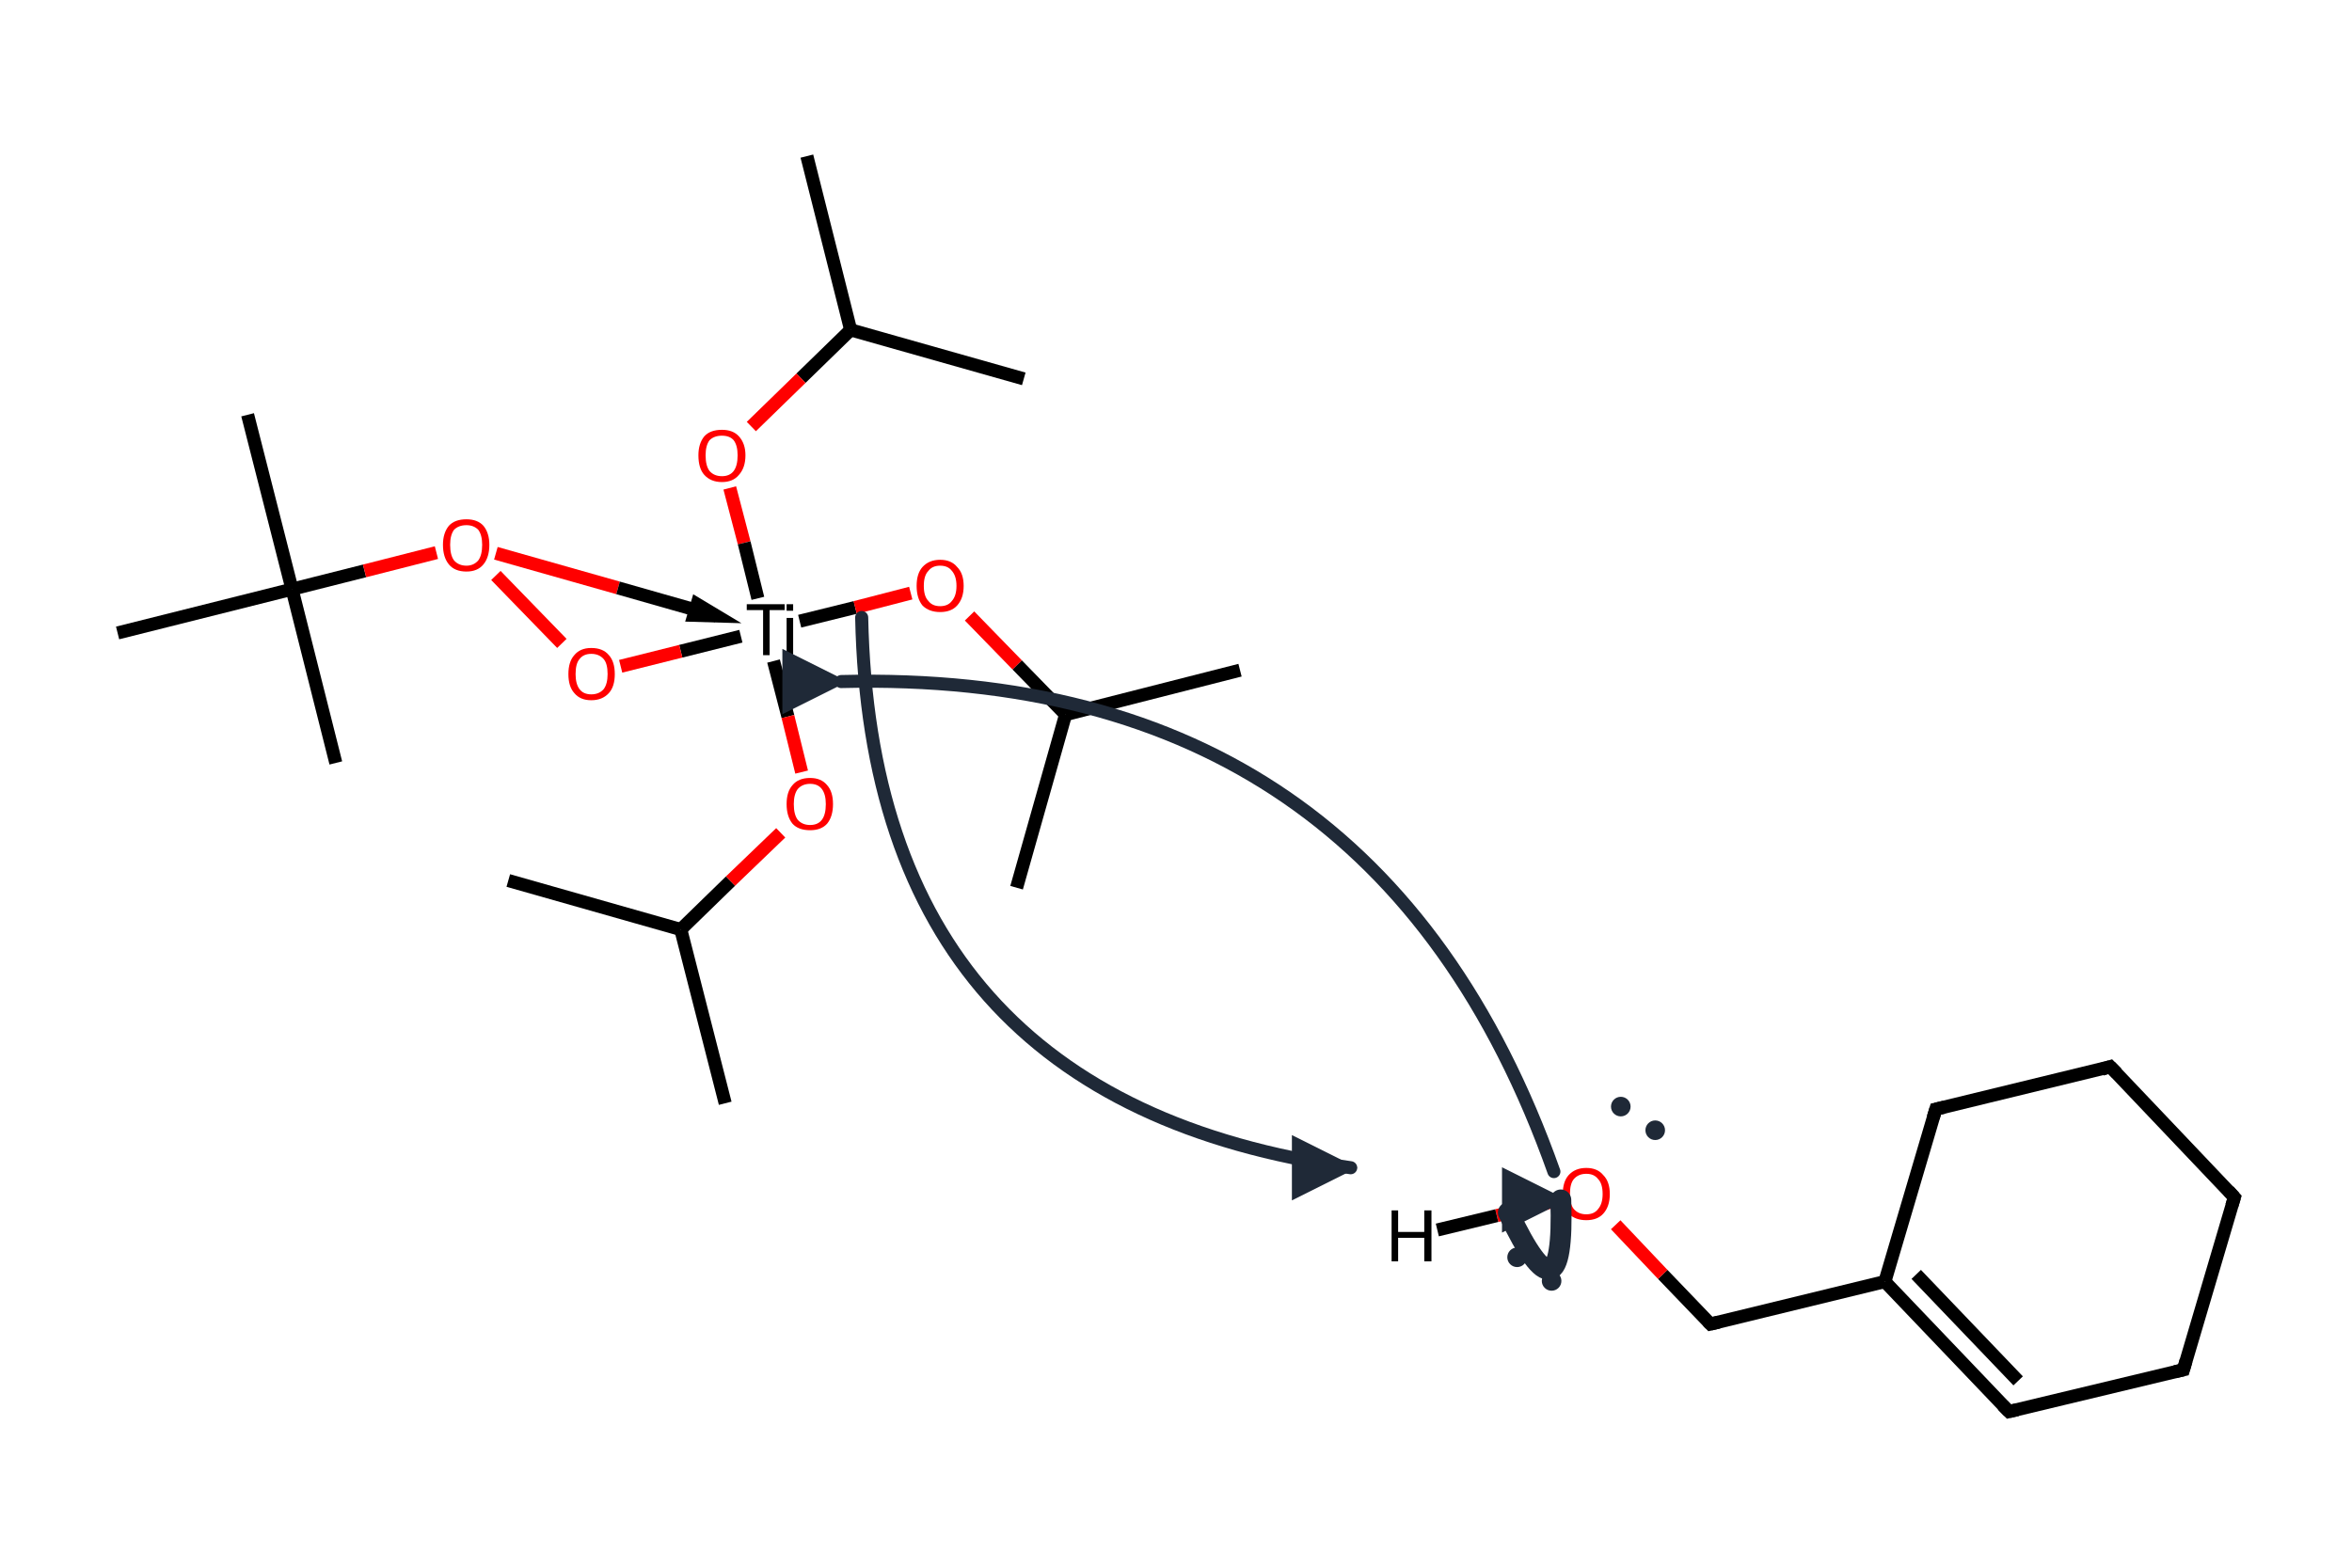 <?xml version='1.0' encoding='iso-8859-1'?>
<svg version='1.1' baseProfile='full'
              xmlns='http://www.w3.org/2000/svg'
                      xmlns:rdkit='http://www.rdkit.org/xml'
                      xmlns:xlink='http://www.w3.org/1999/xlink'
                  xml:space='preserve'
width='360px' height='240px' viewBox='0 0 360 240'>
<!-- END OF HEADER -->
<path class='bond-0 atom-0 atom-1' d='M 334.2,209.7 L 307.5,216.1' style='fill:none;fill-rule:evenodd;stroke:#000000;stroke-width:2.0px;stroke-linecap:butt;stroke-linejoin:miter;stroke-opacity:1' />
<path class='bond-1 atom-1 atom-2' d='M 307.5,216.1 L 288.5,196.2' style='fill:none;fill-rule:evenodd;stroke:#000000;stroke-width:2.0px;stroke-linecap:butt;stroke-linejoin:miter;stroke-opacity:1' />
<path class='bond-1 atom-1 atom-2' d='M 308.9,211.4 L 293.3,195.1' style='fill:none;fill-rule:evenodd;stroke:#000000;stroke-width:2.0px;stroke-linecap:butt;stroke-linejoin:miter;stroke-opacity:1' />
<path class='bond-2 atom-2 atom-3' d='M 288.5,196.2 L 296.3,169.8' style='fill:none;fill-rule:evenodd;stroke:#000000;stroke-width:2.0px;stroke-linecap:butt;stroke-linejoin:miter;stroke-opacity:1' />
<path class='bond-3 atom-3 atom-4' d='M 296.3,169.8 L 323.0,163.3' style='fill:none;fill-rule:evenodd;stroke:#000000;stroke-width:2.0px;stroke-linecap:butt;stroke-linejoin:miter;stroke-opacity:1' />
<path class='bond-4 atom-4 atom-5' d='M 323.0,163.3 L 342.0,183.3' style='fill:none;fill-rule:evenodd;stroke:#000000;stroke-width:2.0px;stroke-linecap:butt;stroke-linejoin:miter;stroke-opacity:1' />
<path class='bond-5 atom-2 atom-6' d='M 288.5,196.2 L 261.8,202.7' style='fill:none;fill-rule:evenodd;stroke:#000000;stroke-width:2.0px;stroke-linecap:butt;stroke-linejoin:miter;stroke-opacity:1' />
<path class='bond-6 atom-6 atom-7' d='M 261.8,202.7 L 254.5,195.1' style='fill:none;fill-rule:evenodd;stroke:#000000;stroke-width:2.0px;stroke-linecap:butt;stroke-linejoin:miter;stroke-opacity:1' />
<path class='bond-6 atom-6 atom-7' d='M 254.5,195.1 L 247.3,187.5' style='fill:none;fill-rule:evenodd;stroke:#FF0000;stroke-width:2.0px;stroke-linecap:butt;stroke-linejoin:miter;stroke-opacity:1' />
<path class='bond-7 atom-5 atom-0' d='M 342.0,183.3 L 334.2,209.7' style='fill:none;fill-rule:evenodd;stroke:#000000;stroke-width:2.0px;stroke-linecap:butt;stroke-linejoin:miter;stroke-opacity:1' />
<path class='bond-8 atom-7 atom-8' d='M 238.3,183.8 L 229.1,186.1' style='fill:none;fill-rule:evenodd;stroke:#FF0000;stroke-width:2.0px;stroke-linecap:butt;stroke-linejoin:miter;stroke-opacity:1' />
<path class='bond-8 atom-7 atom-8' d='M 229.1,186.1 L 220.0,188.3' style='fill:none;fill-rule:evenodd;stroke:#000000;stroke-width:2.0px;stroke-linecap:butt;stroke-linejoin:miter;stroke-opacity:1' />
<path class='bond-9 atom-9 atom-10' d='M 123.5,23.9 L 130.2,50.5' style='fill:none;fill-rule:evenodd;stroke:#000000;stroke-width:2.0px;stroke-linecap:butt;stroke-linejoin:miter;stroke-opacity:1' />
<path class='bond-10 atom-10 atom-11' d='M 130.2,50.5 L 156.7,58.0' style='fill:none;fill-rule:evenodd;stroke:#000000;stroke-width:2.0px;stroke-linecap:butt;stroke-linejoin:miter;stroke-opacity:1' />
<path class='bond-11 atom-10 atom-12' d='M 130.2,50.5 L 122.6,57.9' style='fill:none;fill-rule:evenodd;stroke:#000000;stroke-width:2.0px;stroke-linecap:butt;stroke-linejoin:miter;stroke-opacity:1' />
<path class='bond-11 atom-10 atom-12' d='M 122.6,57.9 L 115.0,65.3' style='fill:none;fill-rule:evenodd;stroke:#FF0000;stroke-width:2.0px;stroke-linecap:butt;stroke-linejoin:miter;stroke-opacity:1' />
<path class='bond-12 atom-12 atom-13' d='M 111.7,74.7 L 113.9,83.1' style='fill:none;fill-rule:evenodd;stroke:#FF0000;stroke-width:2.0px;stroke-linecap:butt;stroke-linejoin:miter;stroke-opacity:1' />
<path class='bond-12 atom-12 atom-13' d='M 113.9,83.1 L 116.0,91.6' style='fill:none;fill-rule:evenodd;stroke:#000000;stroke-width:2.0px;stroke-linecap:butt;stroke-linejoin:miter;stroke-opacity:1' />
<path class='bond-13 atom-13 atom-14' d='M 118.4,101.2 L 120.6,109.7' style='fill:none;fill-rule:evenodd;stroke:#000000;stroke-width:2.0px;stroke-linecap:butt;stroke-linejoin:miter;stroke-opacity:1' />
<path class='bond-13 atom-13 atom-14' d='M 120.6,109.7 L 122.7,118.2' style='fill:none;fill-rule:evenodd;stroke:#FF0000;stroke-width:2.0px;stroke-linecap:butt;stroke-linejoin:miter;stroke-opacity:1' />
<path class='bond-14 atom-14 atom-15' d='M 119.5,127.5 L 111.8,134.9' style='fill:none;fill-rule:evenodd;stroke:#FF0000;stroke-width:2.0px;stroke-linecap:butt;stroke-linejoin:miter;stroke-opacity:1' />
<path class='bond-14 atom-14 atom-15' d='M 111.8,134.9 L 104.2,142.3' style='fill:none;fill-rule:evenodd;stroke:#000000;stroke-width:2.0px;stroke-linecap:butt;stroke-linejoin:miter;stroke-opacity:1' />
<path class='bond-15 atom-15 atom-16' d='M 104.2,142.3 L 111.0,168.9' style='fill:none;fill-rule:evenodd;stroke:#000000;stroke-width:2.0px;stroke-linecap:butt;stroke-linejoin:miter;stroke-opacity:1' />
<path class='bond-16 atom-15 atom-17' d='M 104.2,142.3 L 77.8,134.8' style='fill:none;fill-rule:evenodd;stroke:#000000;stroke-width:2.0px;stroke-linecap:butt;stroke-linejoin:miter;stroke-opacity:1' />
<path class='bond-17 atom-13 atom-18' d='M 122.4,95.1 L 130.9,93.0' style='fill:none;fill-rule:evenodd;stroke:#000000;stroke-width:2.0px;stroke-linecap:butt;stroke-linejoin:miter;stroke-opacity:1' />
<path class='bond-17 atom-13 atom-18' d='M 130.9,93.0 L 139.4,90.8' style='fill:none;fill-rule:evenodd;stroke:#FF0000;stroke-width:2.0px;stroke-linecap:butt;stroke-linejoin:miter;stroke-opacity:1' />
<path class='bond-18 atom-18 atom-19' d='M 148.4,94.3 L 155.7,101.8' style='fill:none;fill-rule:evenodd;stroke:#FF0000;stroke-width:2.0px;stroke-linecap:butt;stroke-linejoin:miter;stroke-opacity:1' />
<path class='bond-18 atom-18 atom-19' d='M 155.7,101.8 L 163.1,109.4' style='fill:none;fill-rule:evenodd;stroke:#000000;stroke-width:2.0px;stroke-linecap:butt;stroke-linejoin:miter;stroke-opacity:1' />
<path class='bond-19 atom-19 atom-20' d='M 163.1,109.4 L 189.8,102.6' style='fill:none;fill-rule:evenodd;stroke:#000000;stroke-width:2.0px;stroke-linecap:butt;stroke-linejoin:miter;stroke-opacity:1' />
<path class='bond-20 atom-19 atom-21' d='M 163.1,109.4 L 155.6,135.9' style='fill:none;fill-rule:evenodd;stroke:#000000;stroke-width:2.0px;stroke-linecap:butt;stroke-linejoin:miter;stroke-opacity:1' />
<path class='bond-21 atom-22 atom-23' d='M 37.9,63.5 L 44.7,90.2' style='fill:none;fill-rule:evenodd;stroke:#000000;stroke-width:2.0px;stroke-linecap:butt;stroke-linejoin:miter;stroke-opacity:1' />
<path class='bond-22 atom-23 atom-24' d='M 44.7,90.2 L 51.4,116.8' style='fill:none;fill-rule:evenodd;stroke:#000000;stroke-width:2.0px;stroke-linecap:butt;stroke-linejoin:miter;stroke-opacity:1' />
<path class='bond-23 atom-23 atom-25' d='M 44.7,90.2 L 18.0,96.9' style='fill:none;fill-rule:evenodd;stroke:#000000;stroke-width:2.0px;stroke-linecap:butt;stroke-linejoin:miter;stroke-opacity:1' />
<path class='bond-24 atom-23 atom-26' d='M 44.7,90.2 L 55.8,87.4' style='fill:none;fill-rule:evenodd;stroke:#000000;stroke-width:2.0px;stroke-linecap:butt;stroke-linejoin:miter;stroke-opacity:1' />
<path class='bond-24 atom-23 atom-26' d='M 55.8,87.4 L 66.8,84.6' style='fill:none;fill-rule:evenodd;stroke:#FF0000;stroke-width:2.0px;stroke-linecap:butt;stroke-linejoin:miter;stroke-opacity:1' />
<path class='bond-25 atom-26 atom-27' d='M 75.9,88.1 L 86.0,98.5' style='fill:none;fill-rule:evenodd;stroke:#FF0000;stroke-width:2.0px;stroke-linecap:butt;stroke-linejoin:miter;stroke-opacity:1' />
<path class='bond-26 atom-13 atom-27' d='M 113.4,97.4 L 104.2,99.7' style='fill:none;fill-rule:evenodd;stroke:#000000;stroke-width:2.0px;stroke-linecap:butt;stroke-linejoin:miter;stroke-opacity:1' />
<path class='bond-26 atom-13 atom-27' d='M 104.2,99.7 L 95.0,102.0' style='fill:none;fill-rule:evenodd;stroke:#FF0000;stroke-width:2.0px;stroke-linecap:butt;stroke-linejoin:miter;stroke-opacity:1' />
<path class='bond-27 atom-26 atom-13' d='M 75.9,84.7 L 94.6,90.0' style='fill:none;fill-rule:evenodd;stroke:#FF0000;stroke-width:2.0px;stroke-linecap:butt;stroke-linejoin:miter;stroke-opacity:1' />
<path class='bond-27 atom-26 atom-13' d='M 94.6,90.0 L 109.7,94.3' style='fill:none;fill-rule:evenodd;stroke:#000000;stroke-width:2.0px;stroke-linecap:butt;stroke-linejoin:miter;stroke-opacity:1' />
<path class='bond-27 atom-26 atom-13' d='M 106.2,94.2 L 109.7,94.3 L 106.7,92.5 Z' style='fill:#000000;fill-rule:evenodd;fill-opacity:1;stroke:#000000;stroke-width:2.0px;stroke-linecap:butt;stroke-linejoin:miter;stroke-miterlimit:10;stroke-opacity:1;' />
<path d='M 332.9,210.0 L 334.2,209.7 L 334.6,208.3' style='fill:none;stroke:#000000;stroke-width:2.0px;stroke-linecap:butt;stroke-linejoin:miter;stroke-miterlimit:10;stroke-opacity:1;' />
<path d='M 308.8,215.8 L 307.5,216.1 L 306.5,215.1' style='fill:none;stroke:#000000;stroke-width:2.0px;stroke-linecap:butt;stroke-linejoin:miter;stroke-miterlimit:10;stroke-opacity:1;' />
<path d='M 295.9,171.1 L 296.3,169.8 L 297.6,169.5' style='fill:none;stroke:#000000;stroke-width:2.0px;stroke-linecap:butt;stroke-linejoin:miter;stroke-miterlimit:10;stroke-opacity:1;' />
<path d='M 321.7,163.7 L 323.0,163.3 L 324.0,164.3' style='fill:none;stroke:#000000;stroke-width:2.0px;stroke-linecap:butt;stroke-linejoin:miter;stroke-miterlimit:10;stroke-opacity:1;' />
<path d='M 341.1,182.3 L 342.0,183.3 L 341.6,184.6' style='fill:none;stroke:#000000;stroke-width:2.0px;stroke-linecap:butt;stroke-linejoin:miter;stroke-miterlimit:10;stroke-opacity:1;' />
<path d='M 263.1,202.4 L 261.8,202.7 L 261.4,202.3' style='fill:none;stroke:#000000;stroke-width:2.0px;stroke-linecap:butt;stroke-linejoin:miter;stroke-miterlimit:10;stroke-opacity:1;' />
<path class='atom-7' d='M 239.2 182.8
Q 239.2 180.9, 240.1 179.9
Q 241.1 178.8, 242.8 178.8
Q 244.5 178.8, 245.4 179.9
Q 246.4 180.9, 246.4 182.8
Q 246.4 184.7, 245.4 185.8
Q 244.5 186.8, 242.8 186.8
Q 241.1 186.8, 240.1 185.8
Q 239.2 184.7, 239.2 182.8
M 242.8 185.9
Q 244.0 185.9, 244.6 185.1
Q 245.3 184.3, 245.3 182.8
Q 245.3 181.2, 244.6 180.5
Q 244.0 179.7, 242.8 179.7
Q 241.6 179.7, 240.9 180.5
Q 240.3 181.2, 240.3 182.8
Q 240.3 184.4, 240.9 185.1
Q 241.6 185.9, 242.8 185.9
' fill='#FF0000'/>
<path class='atom-8' d='M 213.0 185.3
L 214.0 185.3
L 214.0 188.6
L 218.0 188.6
L 218.0 185.3
L 219.1 185.3
L 219.1 193.1
L 218.0 193.1
L 218.0 189.5
L 214.0 189.5
L 214.0 193.1
L 213.0 193.1
L 213.0 185.3
' fill='#000000'/>
<path class='atom-12' d='M 106.9 69.7
Q 106.9 67.9, 107.8 66.8
Q 108.7 65.8, 110.5 65.8
Q 112.2 65.8, 113.1 66.8
Q 114.1 67.9, 114.1 69.7
Q 114.1 71.6, 113.1 72.7
Q 112.2 73.8, 110.5 73.8
Q 108.8 73.8, 107.8 72.7
Q 106.9 71.7, 106.9 69.7
M 110.5 72.9
Q 111.7 72.9, 112.3 72.1
Q 112.9 71.3, 112.9 69.7
Q 112.9 68.2, 112.3 67.4
Q 111.7 66.7, 110.5 66.7
Q 109.3 66.7, 108.6 67.4
Q 108.0 68.2, 108.0 69.7
Q 108.0 71.3, 108.6 72.1
Q 109.3 72.9, 110.5 72.9
' fill='#FF0000'/>
<path class='atom-13' d='M 116.8 93.4
L 114.3 93.4
L 114.3 92.5
L 120.1 92.5
L 120.1 93.4
L 117.8 93.4
L 117.8 100.3
L 116.8 100.3
L 116.8 93.4
' fill='#000000'/>
<path class='atom-13' d='M 120.4 92.5
L 121.4 92.5
L 121.4 93.5
L 120.4 93.5
L 120.4 92.5
M 120.4 94.6
L 121.4 94.6
L 121.4 100.3
L 120.4 100.3
L 120.4 94.6
' fill='#000000'/>
<path class='atom-14' d='M 120.4 123.1
Q 120.4 121.2, 121.3 120.2
Q 122.2 119.1, 124.0 119.1
Q 125.7 119.1, 126.6 120.2
Q 127.5 121.2, 127.5 123.1
Q 127.5 125.0, 126.6 126.1
Q 125.7 127.1, 124.0 127.1
Q 122.2 127.1, 121.3 126.1
Q 120.4 125.0, 120.4 123.1
M 124.0 126.3
Q 125.2 126.3, 125.8 125.5
Q 126.4 124.7, 126.4 123.1
Q 126.4 121.6, 125.8 120.8
Q 125.2 120.0, 124.0 120.0
Q 122.8 120.0, 122.1 120.8
Q 121.5 121.6, 121.5 123.1
Q 121.5 124.7, 122.1 125.5
Q 122.8 126.3, 124.0 126.3
' fill='#FF0000'/>
<path class='atom-18' d='M 140.3 89.7
Q 140.3 87.8, 141.2 86.8
Q 142.2 85.7, 143.9 85.7
Q 145.6 85.7, 146.5 86.8
Q 147.5 87.8, 147.5 89.7
Q 147.5 91.6, 146.5 92.7
Q 145.6 93.7, 143.9 93.7
Q 142.2 93.7, 141.2 92.7
Q 140.3 91.6, 140.3 89.7
M 143.9 92.8
Q 145.1 92.8, 145.7 92.0
Q 146.4 91.2, 146.4 89.7
Q 146.4 88.2, 145.7 87.4
Q 145.1 86.6, 143.9 86.6
Q 142.7 86.6, 142.1 87.4
Q 141.4 88.1, 141.4 89.7
Q 141.4 91.3, 142.1 92.0
Q 142.7 92.8, 143.9 92.8
' fill='#FF0000'/>
<path class='atom-26' d='M 67.8 83.4
Q 67.8 81.6, 68.7 80.5
Q 69.6 79.5, 71.4 79.5
Q 73.1 79.5, 74.0 80.5
Q 74.9 81.6, 74.9 83.4
Q 74.9 85.3, 74.0 86.4
Q 73.1 87.5, 71.4 87.5
Q 69.6 87.5, 68.7 86.4
Q 67.8 85.3, 67.8 83.4
M 71.4 86.6
Q 72.5 86.6, 73.2 85.8
Q 73.8 85.0, 73.8 83.4
Q 73.8 81.9, 73.2 81.1
Q 72.5 80.4, 71.4 80.4
Q 70.2 80.4, 69.5 81.1
Q 68.9 81.9, 68.9 83.4
Q 68.9 85.0, 69.5 85.8
Q 70.2 86.6, 71.4 86.6
' fill='#FF0000'/>
<path class='atom-27' d='M 87.0 103.2
Q 87.0 101.3, 87.9 100.3
Q 88.8 99.2, 90.5 99.2
Q 92.3 99.2, 93.2 100.3
Q 94.1 101.3, 94.1 103.2
Q 94.1 105.1, 93.2 106.1
Q 92.2 107.2, 90.5 107.2
Q 88.8 107.2, 87.9 106.1
Q 87.0 105.1, 87.0 103.2
M 90.5 106.3
Q 91.7 106.3, 92.4 105.5
Q 93.0 104.7, 93.0 103.2
Q 93.0 101.6, 92.4 100.9
Q 91.7 100.1, 90.5 100.1
Q 89.3 100.1, 88.7 100.9
Q 88.1 101.6, 88.1 103.2
Q 88.1 104.7, 88.7 105.5
Q 89.3 106.3, 90.5 106.3
' fill='#FF0000'/>
<defs><marker id='rdk-mech-arrowhead' viewBox='0 0 10 10' refX='9' refY='5' markerUnits='userSpaceOnUse' markerWidth='10' markerHeight='10' orient='auto'><path d='M 0 0 L 10 5 L 0 10 z' fill='#1f2937' /></marker><marker id='rdk-mech-fishhook' viewBox='0 0 10 10' refX='9' refY='5' markerUnits='userSpaceOnUse' markerWidth='10' markerHeight='10' orient='auto'><path d='M 0 2 C 5 2, 8 4, 10 5' stroke='#1f2937' stroke-width='2' fill='none' stroke-linecap='round' /></marker></defs><g class='mechanism-electrons'><circle cx='253.35' cy='173.03' r='1.9' fill='#1f2937' stroke='#ffffff' stroke-width='0.8' /><circle cx='248.08' cy='169.41' r='1.9' fill='#1f2937' stroke='#ffffff' stroke-width='0.8' /><circle cx='232.21' cy='192.48' r='1.9' fill='#1f2937' stroke='#ffffff' stroke-width='0.8' /><circle cx='237.49' cy='196.10' r='1.9' fill='#1f2937' stroke='#ffffff' stroke-width='0.8' /></g><g class='mechanism-arrows'><path d='M 237.84 179.36 Q 210.50 102.30 128.75 104.34' stroke='#1f2937' stroke-width='2.0' fill='none' stroke-linecap='round' marker-end='url(#rdk-mech-arrowhead)' style='pointer-events:none' /><path d='M 131.89 94.53 Q 133.43 168.53 206.74 178.77' stroke='#1f2937' stroke-width='2.0' fill='none' stroke-linecap='round' marker-end='url(#rdk-mech-arrowhead)' style='pointer-events:none' /><path d='M 230.87 185.64 Q 239.55 203.93 238.90 183.70' stroke='#1f2937' stroke-width='3.2' fill='none' stroke-linecap='round' marker-end='url(#rdk-mech-arrowhead)' style='pointer-events:none' /></g></svg>
